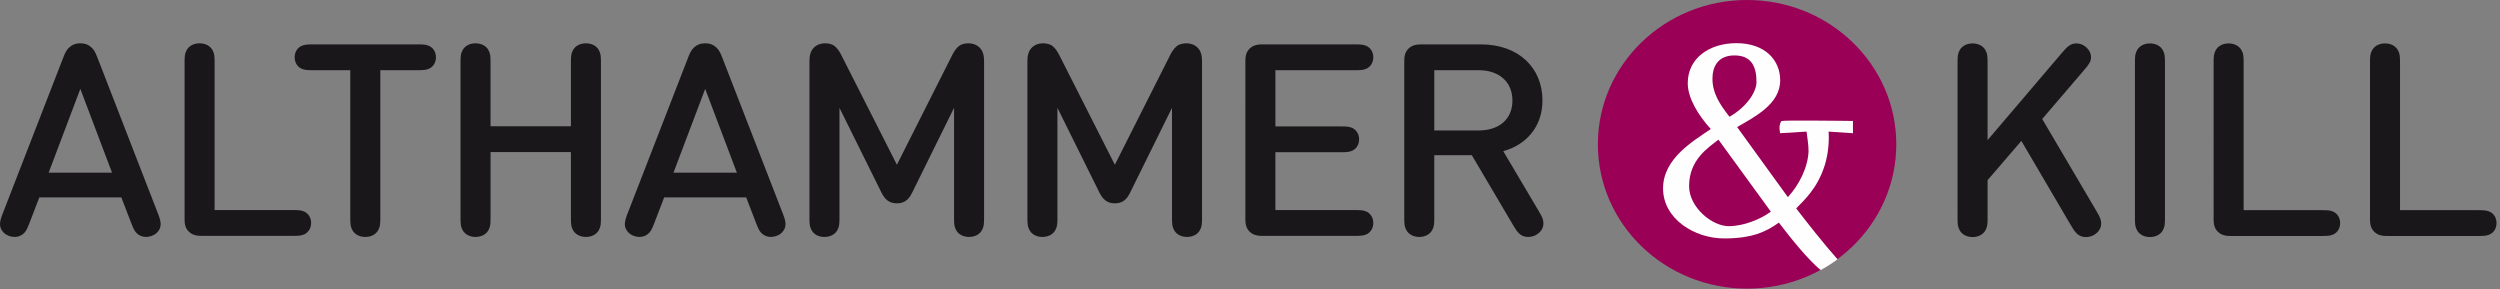 <svg xmlns="http://www.w3.org/2000/svg" width="285" height="33" viewBox="0 0 285 33">
    <rect x="0" y="0" width="285" height="33" fill="#808080" stroke="none"/>
    <g fill="none" fill-rule="evenodd">
        <g>
            <g>
                <path fill="#1A171B" d="M226.331 26.273c-.253.445-.777.751-1.458.751-.681 0-1.204-.306-1.458-.751-.237-.429-.254-.69-.254-1.502V7.203c0-.813.017-1.073.254-1.503.254-.444.777-.751 1.458-.751.681 0 1.205.307 1.458.751.238.43.254.69.254 1.503v8.769l8.543-10.026c.554-.644.936-.997 1.57-.997.395 0 .76.138 1.061.383.396.322.618.751.618 1.196 0 .46-.206.782-.76 1.426l-4.804 5.611 6.183 10.5c.396.675.523.951.538 1.365.016.537-.253 1.027-.84 1.365-.285.168-.618.23-.92.23-.855 0-1.25-.583-1.696-1.35l-5.642-9.611-3.85 4.476v4.23c0 .813-.017 1.074-.255 1.503M246.552 26.273c-.253.445-.776.751-1.457.751-.682 0-1.206-.306-1.46-.751-.237-.429-.252-.69-.252-1.502V7.203c0-.813.015-1.073.253-1.503.253-.444.777-.751 1.459-.751.68 0 1.204.307 1.457.751.238.43.254.69.254 1.503V24.77c0 .812-.016 1.073-.254 1.502M252.843 26.426c-.49-.475-.49-1.057-.49-1.548V7.203c0-.813.015-1.073.253-1.503.253-.444.776-.751 1.457-.751.683 0 1.205.307 1.459.751.238.43.253.69.253 1.503v16.755h8.908c.73 0 1.046.03 1.395.215.412.23.697.675.697 1.257 0 .582-.285 1.027-.697 1.257-.349.184-.666.215-1.395.215h-10.239c-.507 0-1.11 0-1.6-.476M270.672 26.426c-.492-.475-.492-1.057-.492-1.548V7.203c0-.813.016-1.073.254-1.503.253-.444.776-.751 1.459-.751.681 0 1.203.307 1.457.751.238.43.254.69.254 1.503v16.755h8.908c.729 0 1.046.03 1.394.215.412.23.698.675.698 1.257 0 .582-.286 1.027-.698 1.257-.348.184-.665.215-1.394.215h-10.24c-.506 0-1.11 0-1.6-.476" transform="translate(-100 -26) translate(100 26)"/>
                <path fill="#9A0056" d="M216.176 16.452c0 9.086-7.616 16.451-17.01 16.451-9.394 0-17.01-7.365-17.01-16.451S189.773 0 199.167 0c9.394 0 17.01 7.366 17.01 16.452" transform="translate(-100 -26) translate(100 26)"/>
                <path fill="#FEFEFE" d="M197.084 25.783c-1.941 0-4.528-2.17-4.528-4.562 0-3.017 2.17-4.379 3.348-5.299l5.972 8.205c-1.142.847-3.08 1.656-4.792 1.656m.646-19.464c1.864 0 2.51 1.178 2.51 3.017 0 1.178-1.14 2.87-3.08 3.974-1.18-1.509-1.94-2.723-1.94-4.342 0-1.398.646-2.649 2.51-2.649m7.037 17.44c.952-.993 2.36-2.244 3.197-4.746.684-2.024.495-4.01.495-4.01l2.777.184v-1.399c-.99 0-2.207-.036-4.033-.036-2.13 0-4.07-.037-4.148.074-.341.55-.113 1.361-.113 1.361l3.005-.185c.076.7.228 1.398.228 2.245-.076 1.876-1.103 3.864-2.357 5.225l-5.784-7.985c2.016-1.177 4.908-2.611 4.908-5.334 0-2.319-1.749-4.232-4.983-4.232-3.082 0-5.555 1.693-5.555 4.562 0 1.693 1.18 3.643 2.625 5.225-1.902 1.325-5.44 3.311-5.44 6.77 0 3.496 3.614 5.704 6.962 5.704 3.157 0 4.755-.736 6.24-1.803 1.422 1.864 3.316 4.209 4.767 5.414.671-.369 1.315-.778 1.925-1.228-1.455-1.622-3.713-4.487-4.716-5.805" transform="translate(-100 -26) translate(100 26)"/>
                <path fill="#1A171B" d="M9.158 10.134l-3.613 9.55h7.227l-3.614-9.55zM4.482 22.505l-1.125 2.928c-.285.736-.428 1.012-.745 1.257-.253.2-.57.322-.935.322-.476 0-.95-.184-1.252-.49-.65-.644-.444-1.334-.111-2.192L7.224 6.53c.238-.628.412-.889.682-1.134.333-.307.713-.46 1.252-.46.54 0 .92.153 1.252.46.27.245.444.506.682 1.134l6.91 17.799c.334.858.539 1.548-.11 2.192-.302.306-.777.49-1.253.49-.364 0-.681-.123-.935-.322-.316-.245-.46-.52-.745-1.257l-1.125-2.928H4.482zM21.534 26.414c-.492-.475-.492-1.058-.492-1.548V7.19c0-.813.016-1.073.254-1.503.253-.444.776-.75 1.458-.75.682 0 1.205.306 1.459.75.237.43.252.69.252 1.503v16.755h8.908c.73 0 1.047.031 1.395.215.413.23.698.674.698 1.257 0 .582-.285 1.027-.698 1.257-.348.184-.665.214-1.395.214h-10.24c-.506 0-1.108 0-1.6-.475M48.999 7.789c-.349.184-.665.214-1.395.214h-4.248V24.76c0 .812-.015 1.073-.253 1.502-.254.445-.777.751-1.459.751-.68 0-1.204-.306-1.458-.751-.237-.43-.254-.69-.254-1.502V8.003h-4.247c-.729 0-1.046-.03-1.395-.214-.412-.23-.697-.675-.697-1.258 0-.582.285-1.027.697-1.257.349-.184.666-.214 1.395-.214h11.92c.729 0 1.045.03 1.394.214.412.23.698.675.698 1.257 0 .583-.286 1.028-.698 1.258M65.084 14.396V7.19c0-.813.016-1.073.254-1.503.253-.445.776-.75 1.458-.75.682 0 1.204.305 1.458.75.238.43.253.69.253 1.503v17.568c0 .812-.015 1.073-.253 1.502-.254.445-.776.751-1.458.751-.682 0-1.205-.306-1.458-.751-.238-.43-.254-.69-.254-1.502v-7.42h-9.161v7.42c0 .812-.016 1.073-.254 1.502-.253.445-.776.751-1.458.751-.681 0-1.205-.306-1.458-.751-.238-.43-.254-.69-.254-1.502V7.19c0-.813.016-1.073.254-1.503.253-.445.777-.75 1.458-.75.682 0 1.205.305 1.458.75.238.43.254.69.254 1.503v7.205h9.16zM80.391 10.134l-3.614 9.55h7.228l-3.614-9.55zm-4.676 12.371l-1.125 2.928c-.285.736-.428 1.012-.745 1.257-.254.2-.57.322-.935.322-.475 0-.95-.184-1.253-.49-.65-.644-.443-1.334-.11-2.192L78.458 6.53c.237-.628.412-.889.681-1.134.333-.307.713-.46 1.252-.46.54 0 .92.153 1.252.46.27.245.445.506.682 1.134l6.91 17.799c.334.858.54 1.548-.11 2.192-.302.306-.777.49-1.252.49-.365 0-.682-.123-.936-.322-.316-.245-.459-.52-.744-1.257l-1.126-2.928h-9.352zM103.989 21.953c-.38.782-.856 1.227-1.744 1.227-.887 0-1.363-.445-1.759-1.227L95.7 12.295V24.76c0 .812-.015 1.073-.254 1.502-.253.444-.776.751-1.458.751-.681 0-1.205-.307-1.457-.751-.238-.43-.254-.69-.254-1.502V6.976c0-.536.079-1.119.506-1.548.365-.353.825-.491 1.253-.491.396 0 .745.092.967.215.27.153.618.567.84.996l6.403 12.632 6.373-12.632c.221-.43.57-.843.84-.996.22-.123.57-.215.966-.215.428 0 .888.138 1.252.49.428.43.507 1.013.507 1.549v17.783c0 .812-.016 1.073-.253 1.502-.254.444-.777.751-1.459.751-.681 0-1.204-.307-1.458-.751-.237-.43-.253-.69-.253-1.502V12.295l-4.771 9.658zM128.837 21.953c-.38.782-.856 1.227-1.744 1.227-.887 0-1.362-.445-1.759-1.227l-4.786-9.658V24.76c0 .812-.016 1.073-.254 1.502-.254.444-.776.751-1.458.751-.681 0-1.205-.307-1.458-.751-.238-.43-.254-.69-.254-1.502V6.976c0-.536.079-1.119.507-1.548.365-.353.824-.491 1.253-.491.395 0 .744.092.967.215.269.153.617.567.84.996l6.402 12.632 6.373-12.632c.221-.43.57-.843.84-.996.221-.123.57-.215.966-.215.428 0 .888.138 1.252.49.428.43.507 1.013.507 1.549v17.783c0 .812-.015 1.073-.252 1.502-.255.444-.778.751-1.459.751s-1.204-.307-1.458-.751c-.238-.43-.254-.69-.254-1.502V12.295l-4.771 9.658zM145.396 14.411h7.45c.729 0 1.046.03 1.394.215.412.23.698.674.698 1.256 0 .583-.286 1.028-.698 1.258-.348.183-.665.214-1.395.214h-7.45v6.592h9.067c.73 0 1.046.031 1.395.215.412.23.698.674.698 1.257 0 .582-.286 1.027-.698 1.257-.349.184-.666.214-1.395.214h-10.397c-.507 0-1.11 0-1.601-.475-.491-.475-.491-1.058-.491-1.548V7.083c0-.49 0-1.073.49-1.548.492-.475 1.095-.475 1.602-.475h10.397c.73 0 1.046.03 1.395.214.412.23.698.675.698 1.257 0 .583-.286 1.027-.698 1.258-.349.184-.666.215-1.395.215h-9.066v6.407zM163.509 8.003v6.868h5.072c2.282 0 3.835-1.257 3.835-3.404 0-2.16-1.553-3.464-3.835-3.464h-5.072zm-3.424 16.756V7.083c0-.49 0-1.073.492-1.548.491-.475 1.094-.475 1.6-.475h6.657c4.28 0 7.006 2.667 7.006 6.377 0 3.112-1.95 5.105-4.47 5.795l4.042 6.822c.396.674.523.95.539 1.364.016.536-.254 1.027-.84 1.364-.286.17-.618.23-.92.23-.855 0-1.252-.582-1.696-1.348l-4.707-7.973h-4.28v7.068c0 .812-.015 1.072-.253 1.502-.254.444-.776.751-1.458.751-.681 0-1.205-.307-1.457-.751-.238-.43-.255-.69-.255-1.502z" transform="translate(-100 -26) translate(100 26)"/>
            </g>
        </g>
    </g>
</svg>
